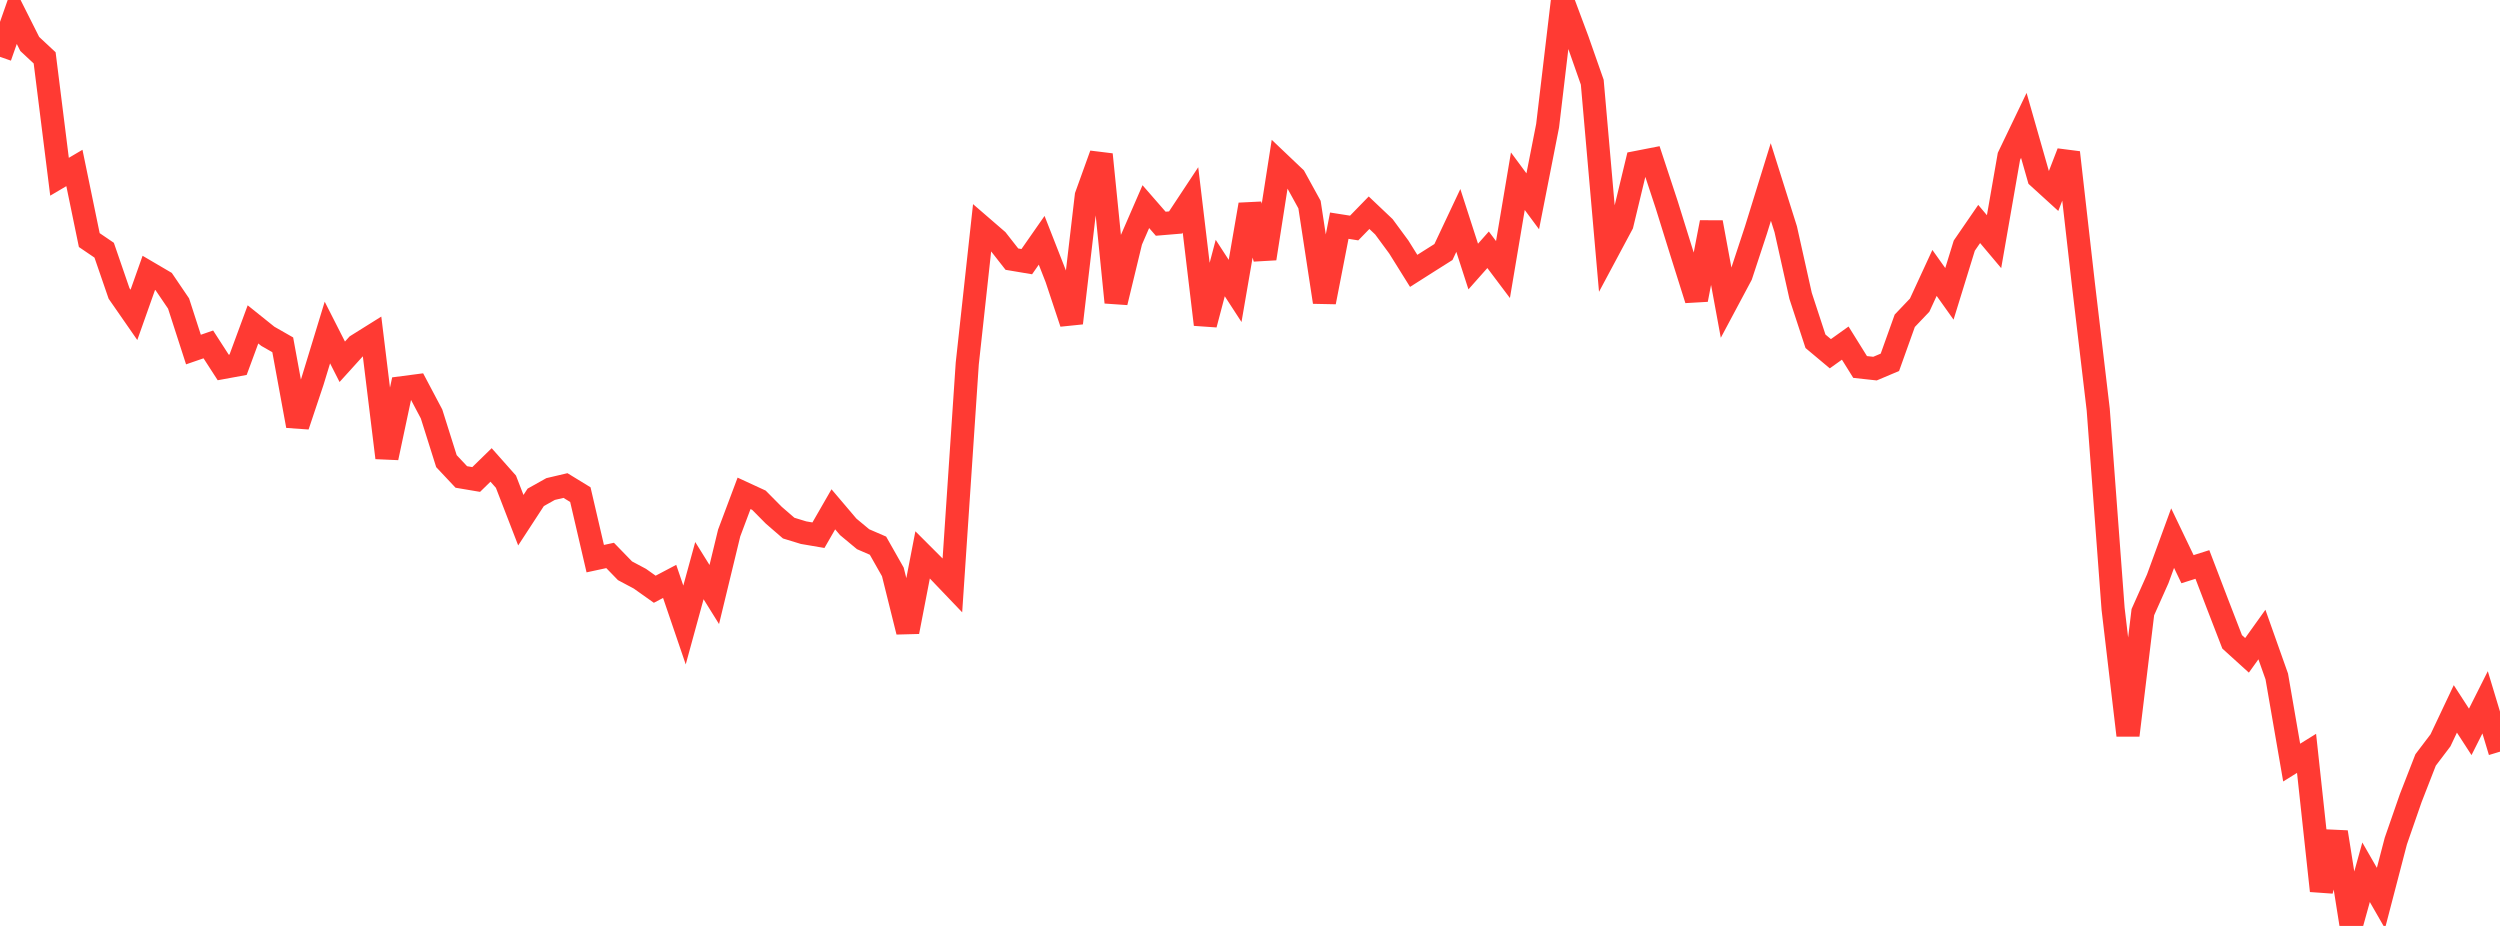 <?xml version="1.0" standalone="no"?>
<!DOCTYPE svg PUBLIC "-//W3C//DTD SVG 1.1//EN" "http://www.w3.org/Graphics/SVG/1.1/DTD/svg11.dtd">

<svg width="135" height="50" viewBox="0 0 135 50" preserveAspectRatio="none" 
  xmlns="http://www.w3.org/2000/svg"
  xmlns:xlink="http://www.w3.org/1999/xlink">


<polyline points="0.0, 3.068 0.804, 0.779 1.607, 2.375 2.411, 3.125 3.214, 9.544 4.018, 9.07 4.821, 12.964 5.625, 13.511 6.429, 15.846 7.232, 17.003 8.036, 14.734 8.839, 15.205 9.643, 16.39 10.446, 18.876 11.25, 18.598 12.054, 19.843 12.857, 19.696 13.661, 17.517 14.464, 18.161 15.268, 18.62 16.071, 22.995 16.875, 20.59 17.679, 17.956 18.482, 19.536 19.286, 18.648 20.089, 18.146 20.893, 24.719 21.696, 20.94 22.5, 20.835 23.304, 22.354 24.107, 24.901 24.911, 25.756 25.714, 25.892 26.518, 25.107 27.321, 26.012 28.125, 28.09 28.929, 26.857 29.732, 26.408 30.536, 26.219 31.339, 26.71 32.143, 30.167 32.946, 29.994 33.75, 30.822 34.554, 31.25 35.357, 31.819 36.161, 31.395 36.964, 33.75 37.768, 30.814 38.571, 32.104 39.375, 28.782 40.179, 26.641 40.982, 27.012 41.786, 27.824 42.589, 28.518 43.393, 28.764 44.196, 28.901 45.0, 27.503 45.804, 28.45 46.607, 29.118 47.411, 29.466 48.214, 30.884 49.018, 34.116 49.821, 29.963 50.625, 30.767 51.429, 31.608 52.232, 19.632 53.036, 12.274 53.839, 12.968 54.643, 13.994 55.446, 14.129 56.25, 12.976 57.054, 15.029 57.857, 17.445 58.661, 10.571 59.464, 8.343 60.268, 16.329 61.071, 13.008 61.875, 11.158 62.679, 12.081 63.482, 12.014 64.286, 10.797 65.089, 17.523 65.893, 14.474 66.696, 15.71 67.5, 11.048 68.304, 13.962 69.107, 8.824 69.911, 9.588 70.714, 11.049 71.518, 16.312 72.321, 12.187 73.125, 12.313 73.929, 11.487 74.732, 12.248 75.536, 13.34 76.339, 14.627 77.143, 14.116 77.946, 13.609 78.75, 11.904 79.554, 14.393 80.357, 13.488 81.161, 14.556 81.964, 9.785 82.768, 10.871 83.571, 6.789 84.375, 0.0 85.179, 2.152 85.982, 4.439 86.786, 13.611 87.589, 12.11 88.393, 8.77 89.196, 8.613 90.0, 11.05 90.804, 13.632 91.607, 16.181 92.411, 12.009 93.214, 16.368 94.018, 14.861 94.821, 12.424 95.625, 9.828 96.429, 12.379 97.232, 15.976 98.036, 18.429 98.839, 19.101 99.643, 18.527 100.446, 19.817 101.25, 19.905 102.054, 19.565 102.857, 17.322 103.661, 16.478 104.464, 14.738 105.268, 15.868 106.071, 13.265 106.875, 12.095 107.679, 13.05 108.482, 8.445 109.286, 6.771 110.089, 9.583 110.893, 10.315 111.696, 8.236 112.5, 15.315 113.304, 22.116 114.107, 32.875 114.911, 39.706 115.714, 33.056 116.518, 31.254 117.321, 29.059 118.125, 30.736 118.929, 30.482 119.732, 32.58 120.536, 34.66 121.339, 35.388 122.143, 34.265 122.946, 36.53 123.75, 41.18 124.554, 40.681 125.357, 48.103 126.161, 44.935 126.964, 50.0 127.768, 47.102 128.571, 48.5 129.375, 45.416 130.179, 43.1 130.982, 41.039 131.786, 39.978 132.589, 38.28 133.393, 39.521 134.196, 37.925 135.0, 40.59" fill="none" stroke="#ff3a33" stroke-width="1.25"/>

</svg>